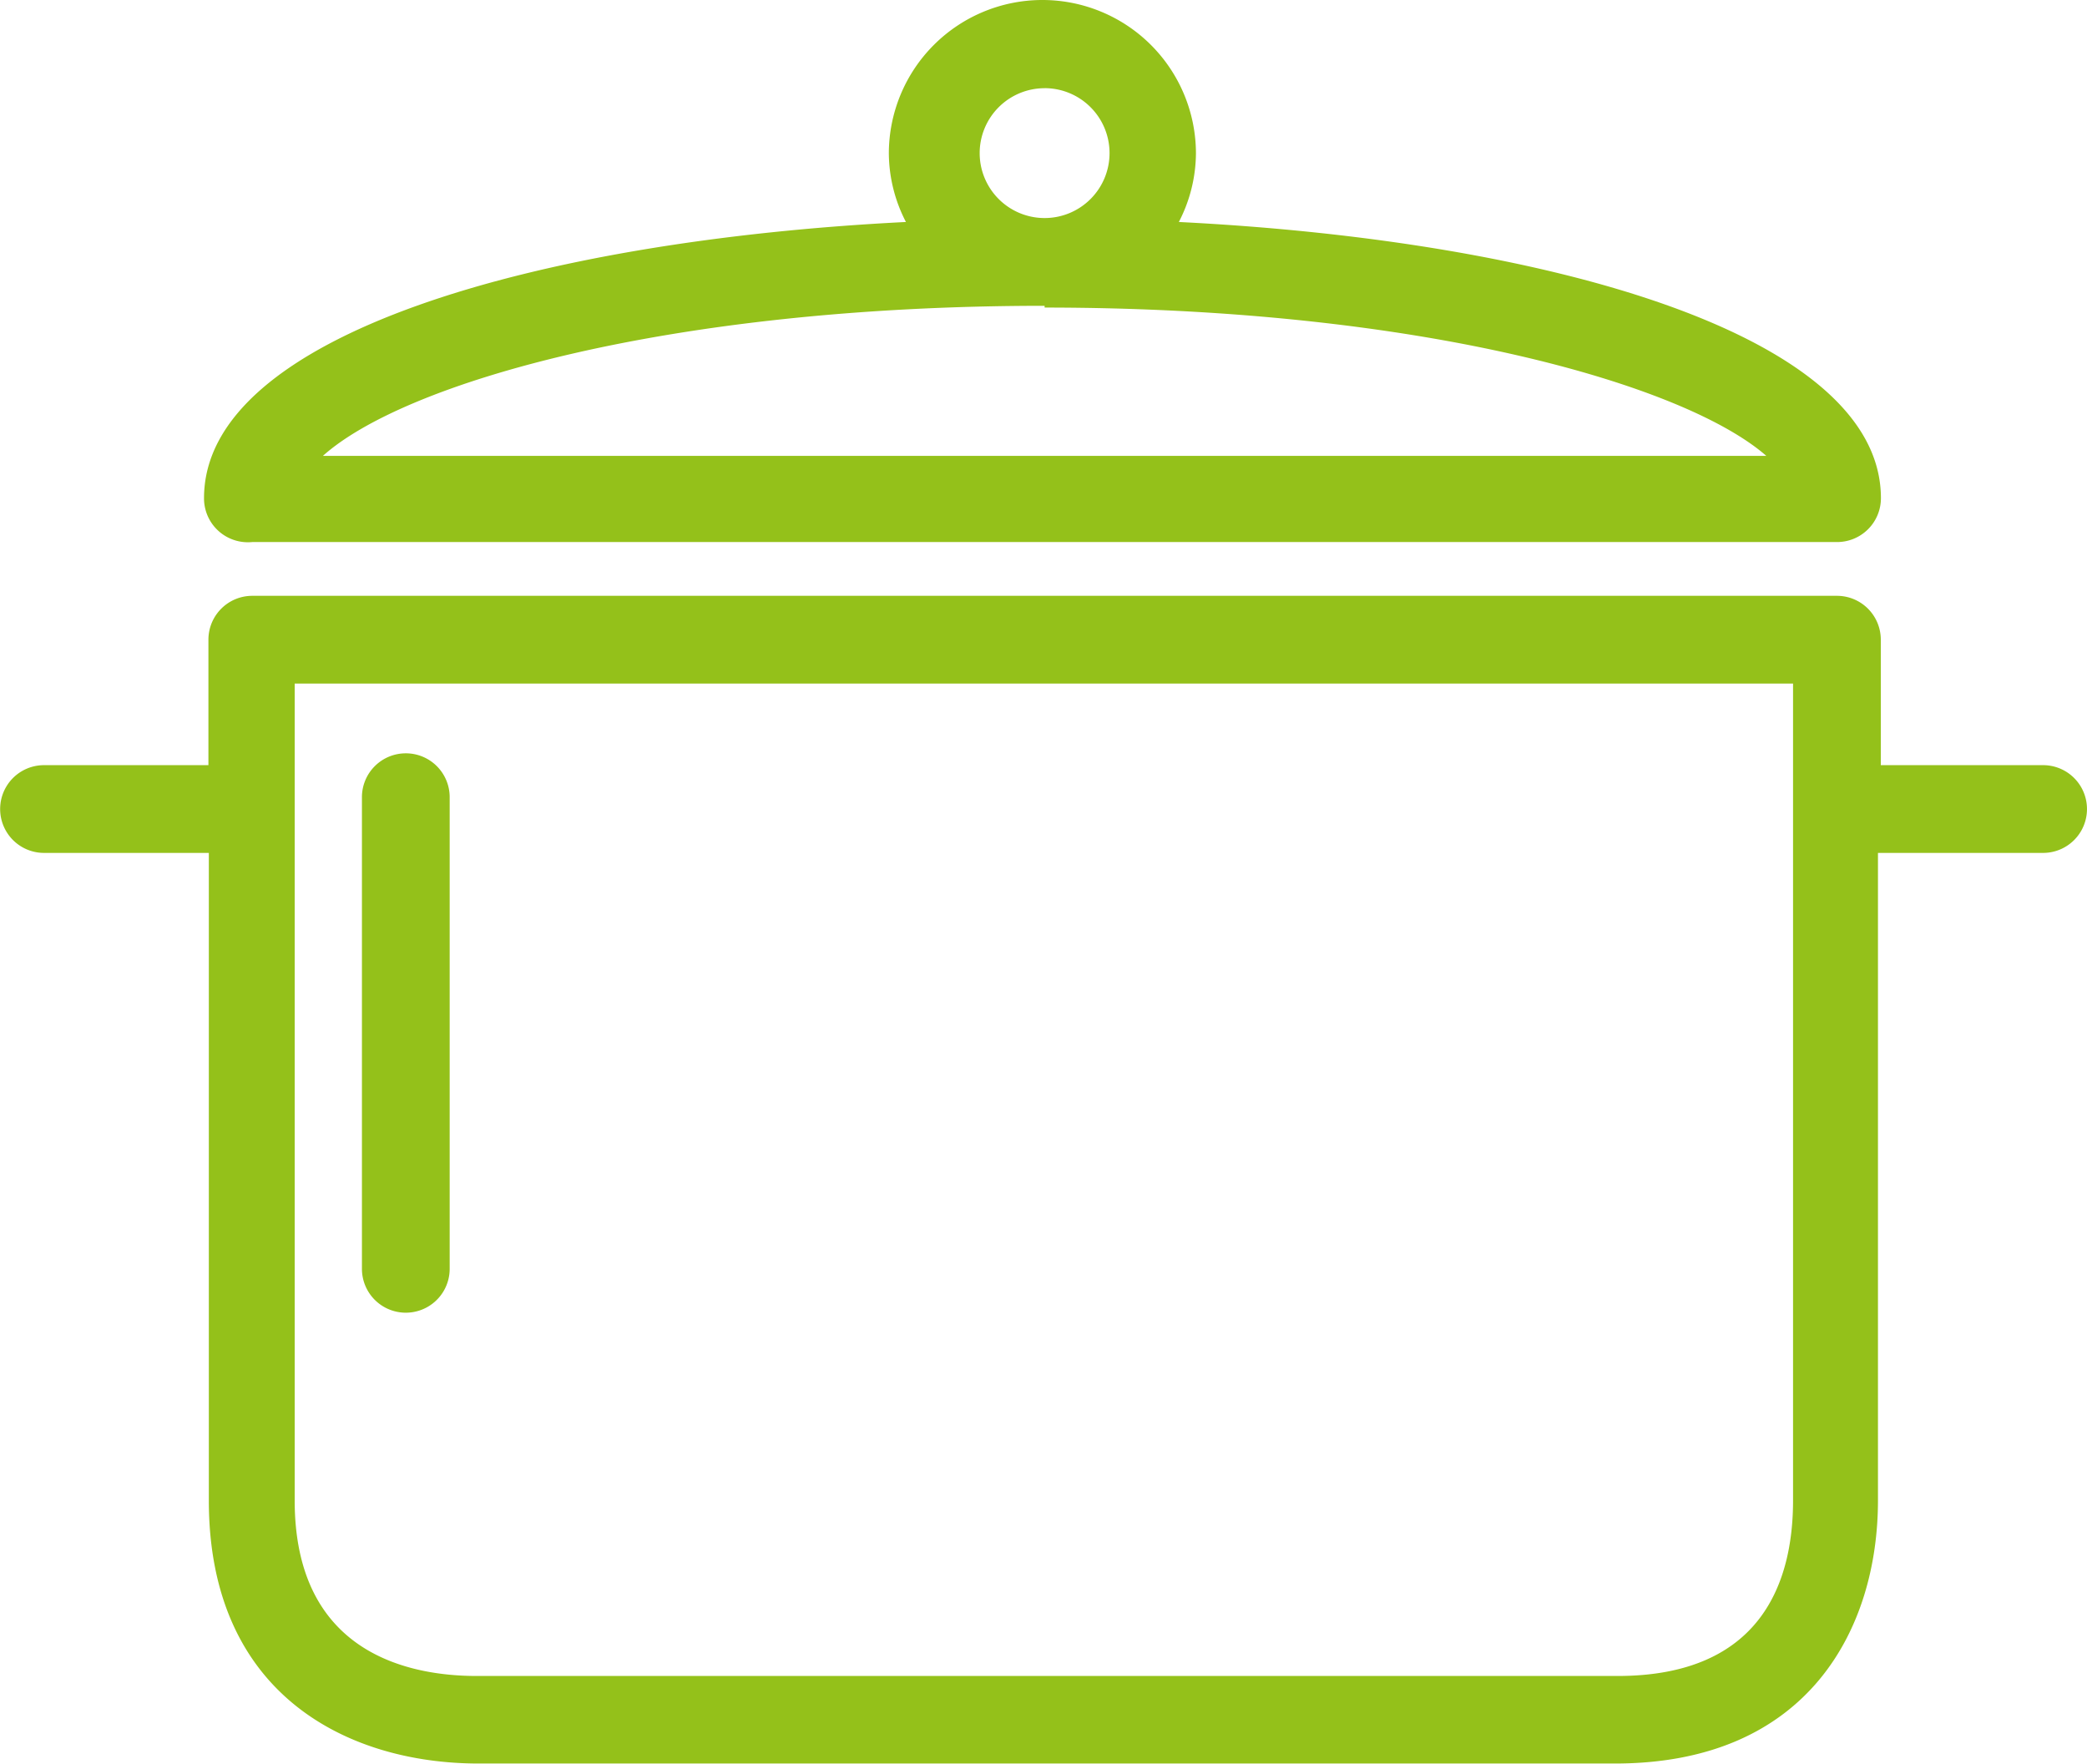 <svg viewBox="0 0 50.778 42.911" height="42.911" width="50.778" xmlns="http://www.w3.org/2000/svg">
  <g transform="translate(0 0)" data-name="Сгруппировать 318" id="Сгруппировать_318">
    <g transform="translate(4.964 0)" data-name="Сгруппировать 313" id="Сгруппировать_313">
      <g data-name="Сгруппировать 312" id="Сгруппировать_312">
        <path fill="#94c11a" transform="translate(-37.2 -29.48)" d="M60.918,34.881a3.672,3.672,0,0,0,.416-1.665,3.736,3.736,0,0,0-7.472,0,3.672,3.672,0,0,0,.416,1.665C45.355,35.329,37.2,37.614,37.2,41.6a1.067,1.067,0,0,0,1.062,1.073,1.083,1.083,0,0,0,.112-.005H76.93A1.067,1.067,0,0,0,78,41.6C78,37.614,69.874,35.329,60.918,34.881Zm-3.266-3.256a1.58,1.58,0,1,1-1.58,1.58A1.58,1.58,0,0,1,57.652,31.626ZM40.093,40.571c1.975-1.772,8.4-3.651,17.559-3.651v.043c9.159,0,15.584,1.879,17.559,3.608Z" data-name="Контур 92" id="Контур_92"></path>
      </g>
    </g>
    <g transform="translate(8.806 18.328)" data-name="Сгруппировать 315" id="Сгруппировать_315">
      <g transform="translate(0 0)" data-name="Сгруппировать 314" id="Сгруппировать_314">
        <path fill="#94c11a" transform="translate(-66 -166.84)" d="M67.067,166.84A1.067,1.067,0,0,0,66,167.907v11.475a1.067,1.067,0,1,0,2.135,0V167.907A1.067,1.067,0,0,0,67.067,166.84Z" data-name="Контур 93" id="Контур_93"></path>
      </g>
    </g>
    <g transform="translate(0 14.496)" data-name="Сгруппировать 317" id="Сгруппировать_317">
      <g transform="translate(0 0)" data-name="Сгруппировать 316" id="Сгруппировать_316">
        <path fill="#94c11a" transform="translate(0 -138.12)" d="M49.71,142.24H45.761v-3.053a1.067,1.067,0,0,0-1.067-1.067H6.138a1.067,1.067,0,0,0-1.067,1.067v3.053h-4a1.067,1.067,0,0,0,0,2.135H5.081V160.13c0,4.729,3.384,6.4,6.565,6.4H39.292c4.729,0,6.4-3.309,6.4-6.4V144.375H49.71a1.067,1.067,0,0,0,0-2.135Zm-6.084,17.89c0,1.953-.747,4.27-4.27,4.27H11.6c-1.655,0-4.43-.555-4.43-4.27V140.255H43.626Z" data-name="Контур 94" id="Контур_94"></path>
      </g>
    </g>
  </g>
</svg>
